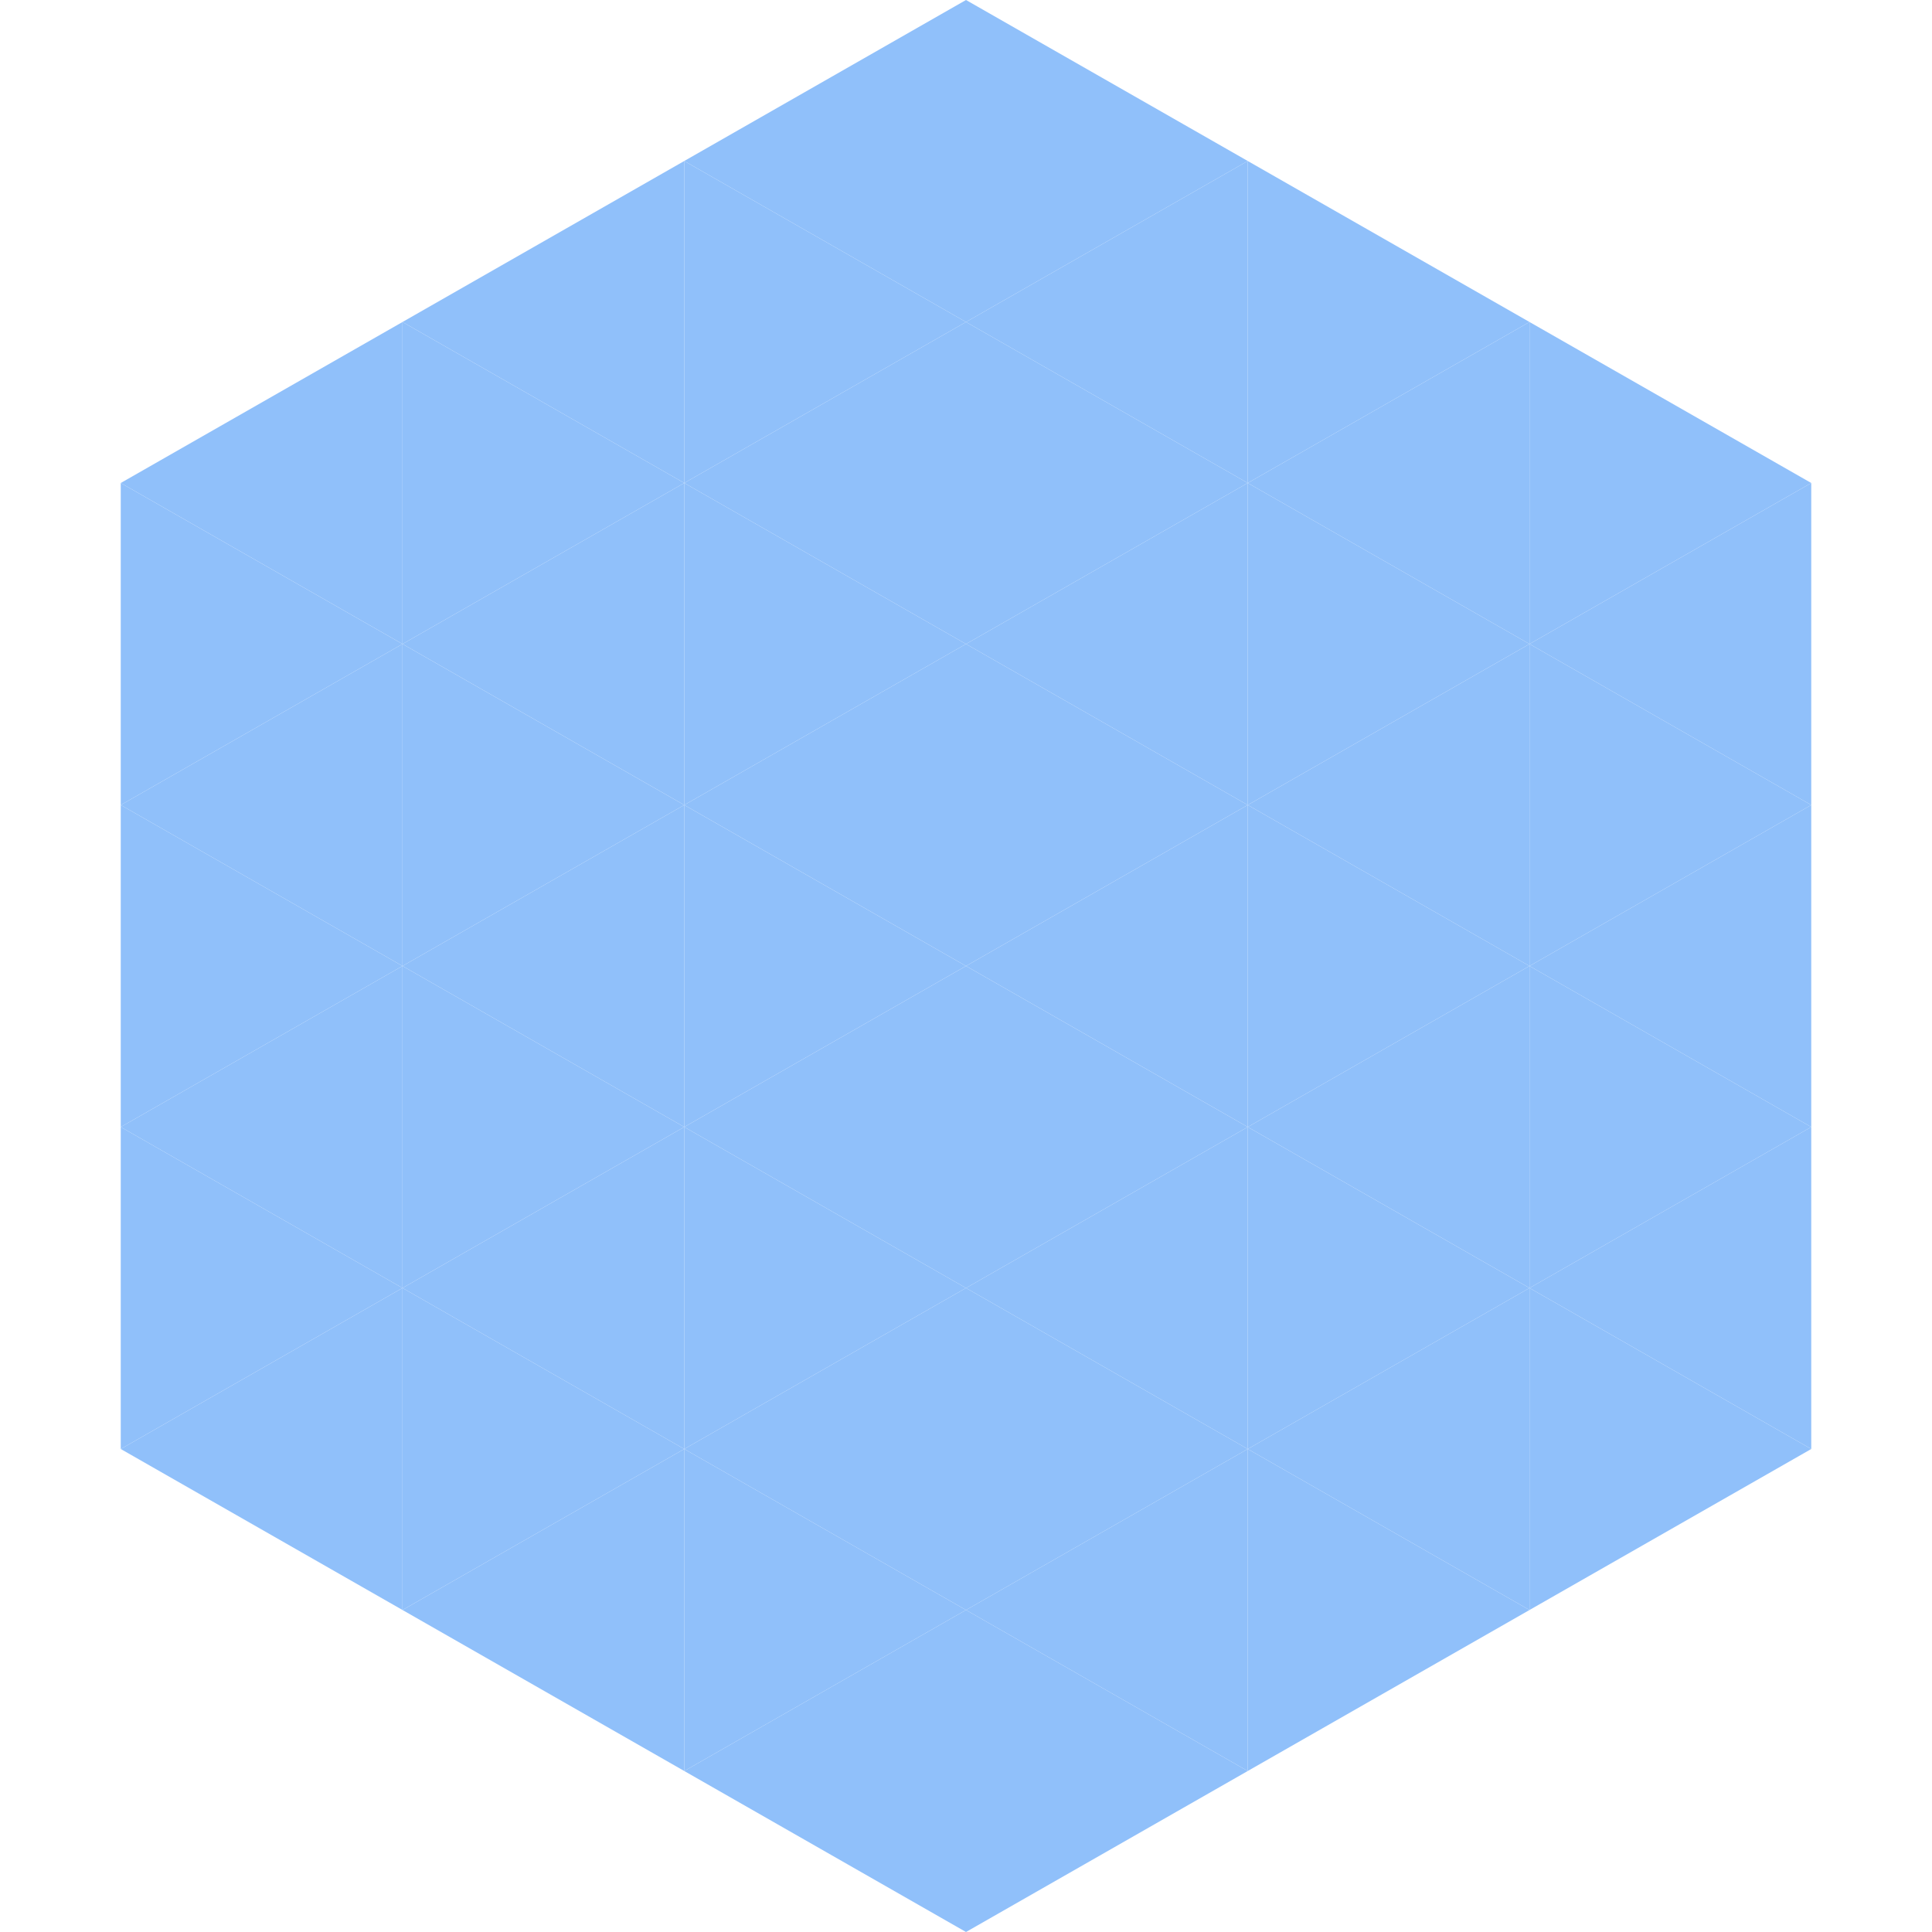 <?xml version="1.0"?>
<!-- Generated by SVGo -->
<svg width="240" height="240"
     xmlns="http://www.w3.org/2000/svg"
     xmlns:xlink="http://www.w3.org/1999/xlink">
<polygon points="50,40 15,60 50,80" style="fill:rgb(144,192,250)" />
<polygon points="190,40 225,60 190,80" style="fill:rgb(144,192,250)" />
<polygon points="15,60 50,80 15,100" style="fill:rgb(144,192,250)" />
<polygon points="225,60 190,80 225,100" style="fill:rgb(144,192,250)" />
<polygon points="50,80 15,100 50,120" style="fill:rgb(144,192,250)" />
<polygon points="190,80 225,100 190,120" style="fill:rgb(144,192,250)" />
<polygon points="15,100 50,120 15,140" style="fill:rgb(144,192,250)" />
<polygon points="225,100 190,120 225,140" style="fill:rgb(144,192,250)" />
<polygon points="50,120 15,140 50,160" style="fill:rgb(144,192,250)" />
<polygon points="190,120 225,140 190,160" style="fill:rgb(144,192,250)" />
<polygon points="15,140 50,160 15,180" style="fill:rgb(144,192,250)" />
<polygon points="225,140 190,160 225,180" style="fill:rgb(144,192,250)" />
<polygon points="50,160 15,180 50,200" style="fill:rgb(144,192,250)" />
<polygon points="190,160 225,180 190,200" style="fill:rgb(144,192,250)" />
<polygon points="15,180 50,200 15,220" style="fill:rgb(255,255,255); fill-opacity:0" />
<polygon points="225,180 190,200 225,220" style="fill:rgb(255,255,255); fill-opacity:0" />
<polygon points="50,0 85,20 50,40" style="fill:rgb(255,255,255); fill-opacity:0" />
<polygon points="190,0 155,20 190,40" style="fill:rgb(255,255,255); fill-opacity:0" />
<polygon points="85,20 50,40 85,60" style="fill:rgb(144,192,250)" />
<polygon points="155,20 190,40 155,60" style="fill:rgb(144,192,250)" />
<polygon points="50,40 85,60 50,80" style="fill:rgb(144,192,250)" />
<polygon points="190,40 155,60 190,80" style="fill:rgb(144,192,250)" />
<polygon points="85,60 50,80 85,100" style="fill:rgb(144,192,250)" />
<polygon points="155,60 190,80 155,100" style="fill:rgb(144,192,250)" />
<polygon points="50,80 85,100 50,120" style="fill:rgb(144,192,250)" />
<polygon points="190,80 155,100 190,120" style="fill:rgb(144,192,250)" />
<polygon points="85,100 50,120 85,140" style="fill:rgb(144,192,250)" />
<polygon points="155,100 190,120 155,140" style="fill:rgb(144,192,250)" />
<polygon points="50,120 85,140 50,160" style="fill:rgb(144,192,250)" />
<polygon points="190,120 155,140 190,160" style="fill:rgb(144,192,250)" />
<polygon points="85,140 50,160 85,180" style="fill:rgb(144,192,250)" />
<polygon points="155,140 190,160 155,180" style="fill:rgb(144,192,250)" />
<polygon points="50,160 85,180 50,200" style="fill:rgb(144,192,250)" />
<polygon points="190,160 155,180 190,200" style="fill:rgb(144,192,250)" />
<polygon points="85,180 50,200 85,220" style="fill:rgb(144,192,250)" />
<polygon points="155,180 190,200 155,220" style="fill:rgb(144,192,250)" />
<polygon points="120,0 85,20 120,40" style="fill:rgb(144,192,250)" />
<polygon points="120,0 155,20 120,40" style="fill:rgb(144,192,250)" />
<polygon points="85,20 120,40 85,60" style="fill:rgb(144,192,250)" />
<polygon points="155,20 120,40 155,60" style="fill:rgb(144,192,250)" />
<polygon points="120,40 85,60 120,80" style="fill:rgb(144,192,250)" />
<polygon points="120,40 155,60 120,80" style="fill:rgb(144,192,250)" />
<polygon points="85,60 120,80 85,100" style="fill:rgb(144,192,250)" />
<polygon points="155,60 120,80 155,100" style="fill:rgb(144,192,250)" />
<polygon points="120,80 85,100 120,120" style="fill:rgb(144,192,250)" />
<polygon points="120,80 155,100 120,120" style="fill:rgb(144,192,250)" />
<polygon points="85,100 120,120 85,140" style="fill:rgb(144,192,250)" />
<polygon points="155,100 120,120 155,140" style="fill:rgb(144,192,250)" />
<polygon points="120,120 85,140 120,160" style="fill:rgb(144,192,250)" />
<polygon points="120,120 155,140 120,160" style="fill:rgb(144,192,250)" />
<polygon points="85,140 120,160 85,180" style="fill:rgb(144,192,250)" />
<polygon points="155,140 120,160 155,180" style="fill:rgb(144,192,250)" />
<polygon points="120,160 85,180 120,200" style="fill:rgb(144,192,250)" />
<polygon points="120,160 155,180 120,200" style="fill:rgb(144,192,250)" />
<polygon points="85,180 120,200 85,220" style="fill:rgb(144,192,250)" />
<polygon points="155,180 120,200 155,220" style="fill:rgb(144,192,250)" />
<polygon points="120,200 85,220 120,240" style="fill:rgb(144,192,250)" />
<polygon points="120,200 155,220 120,240" style="fill:rgb(144,192,250)" />
<polygon points="85,220 120,240 85,260" style="fill:rgb(255,255,255); fill-opacity:0" />
<polygon points="155,220 120,240 155,260" style="fill:rgb(255,255,255); fill-opacity:0" />
</svg>
